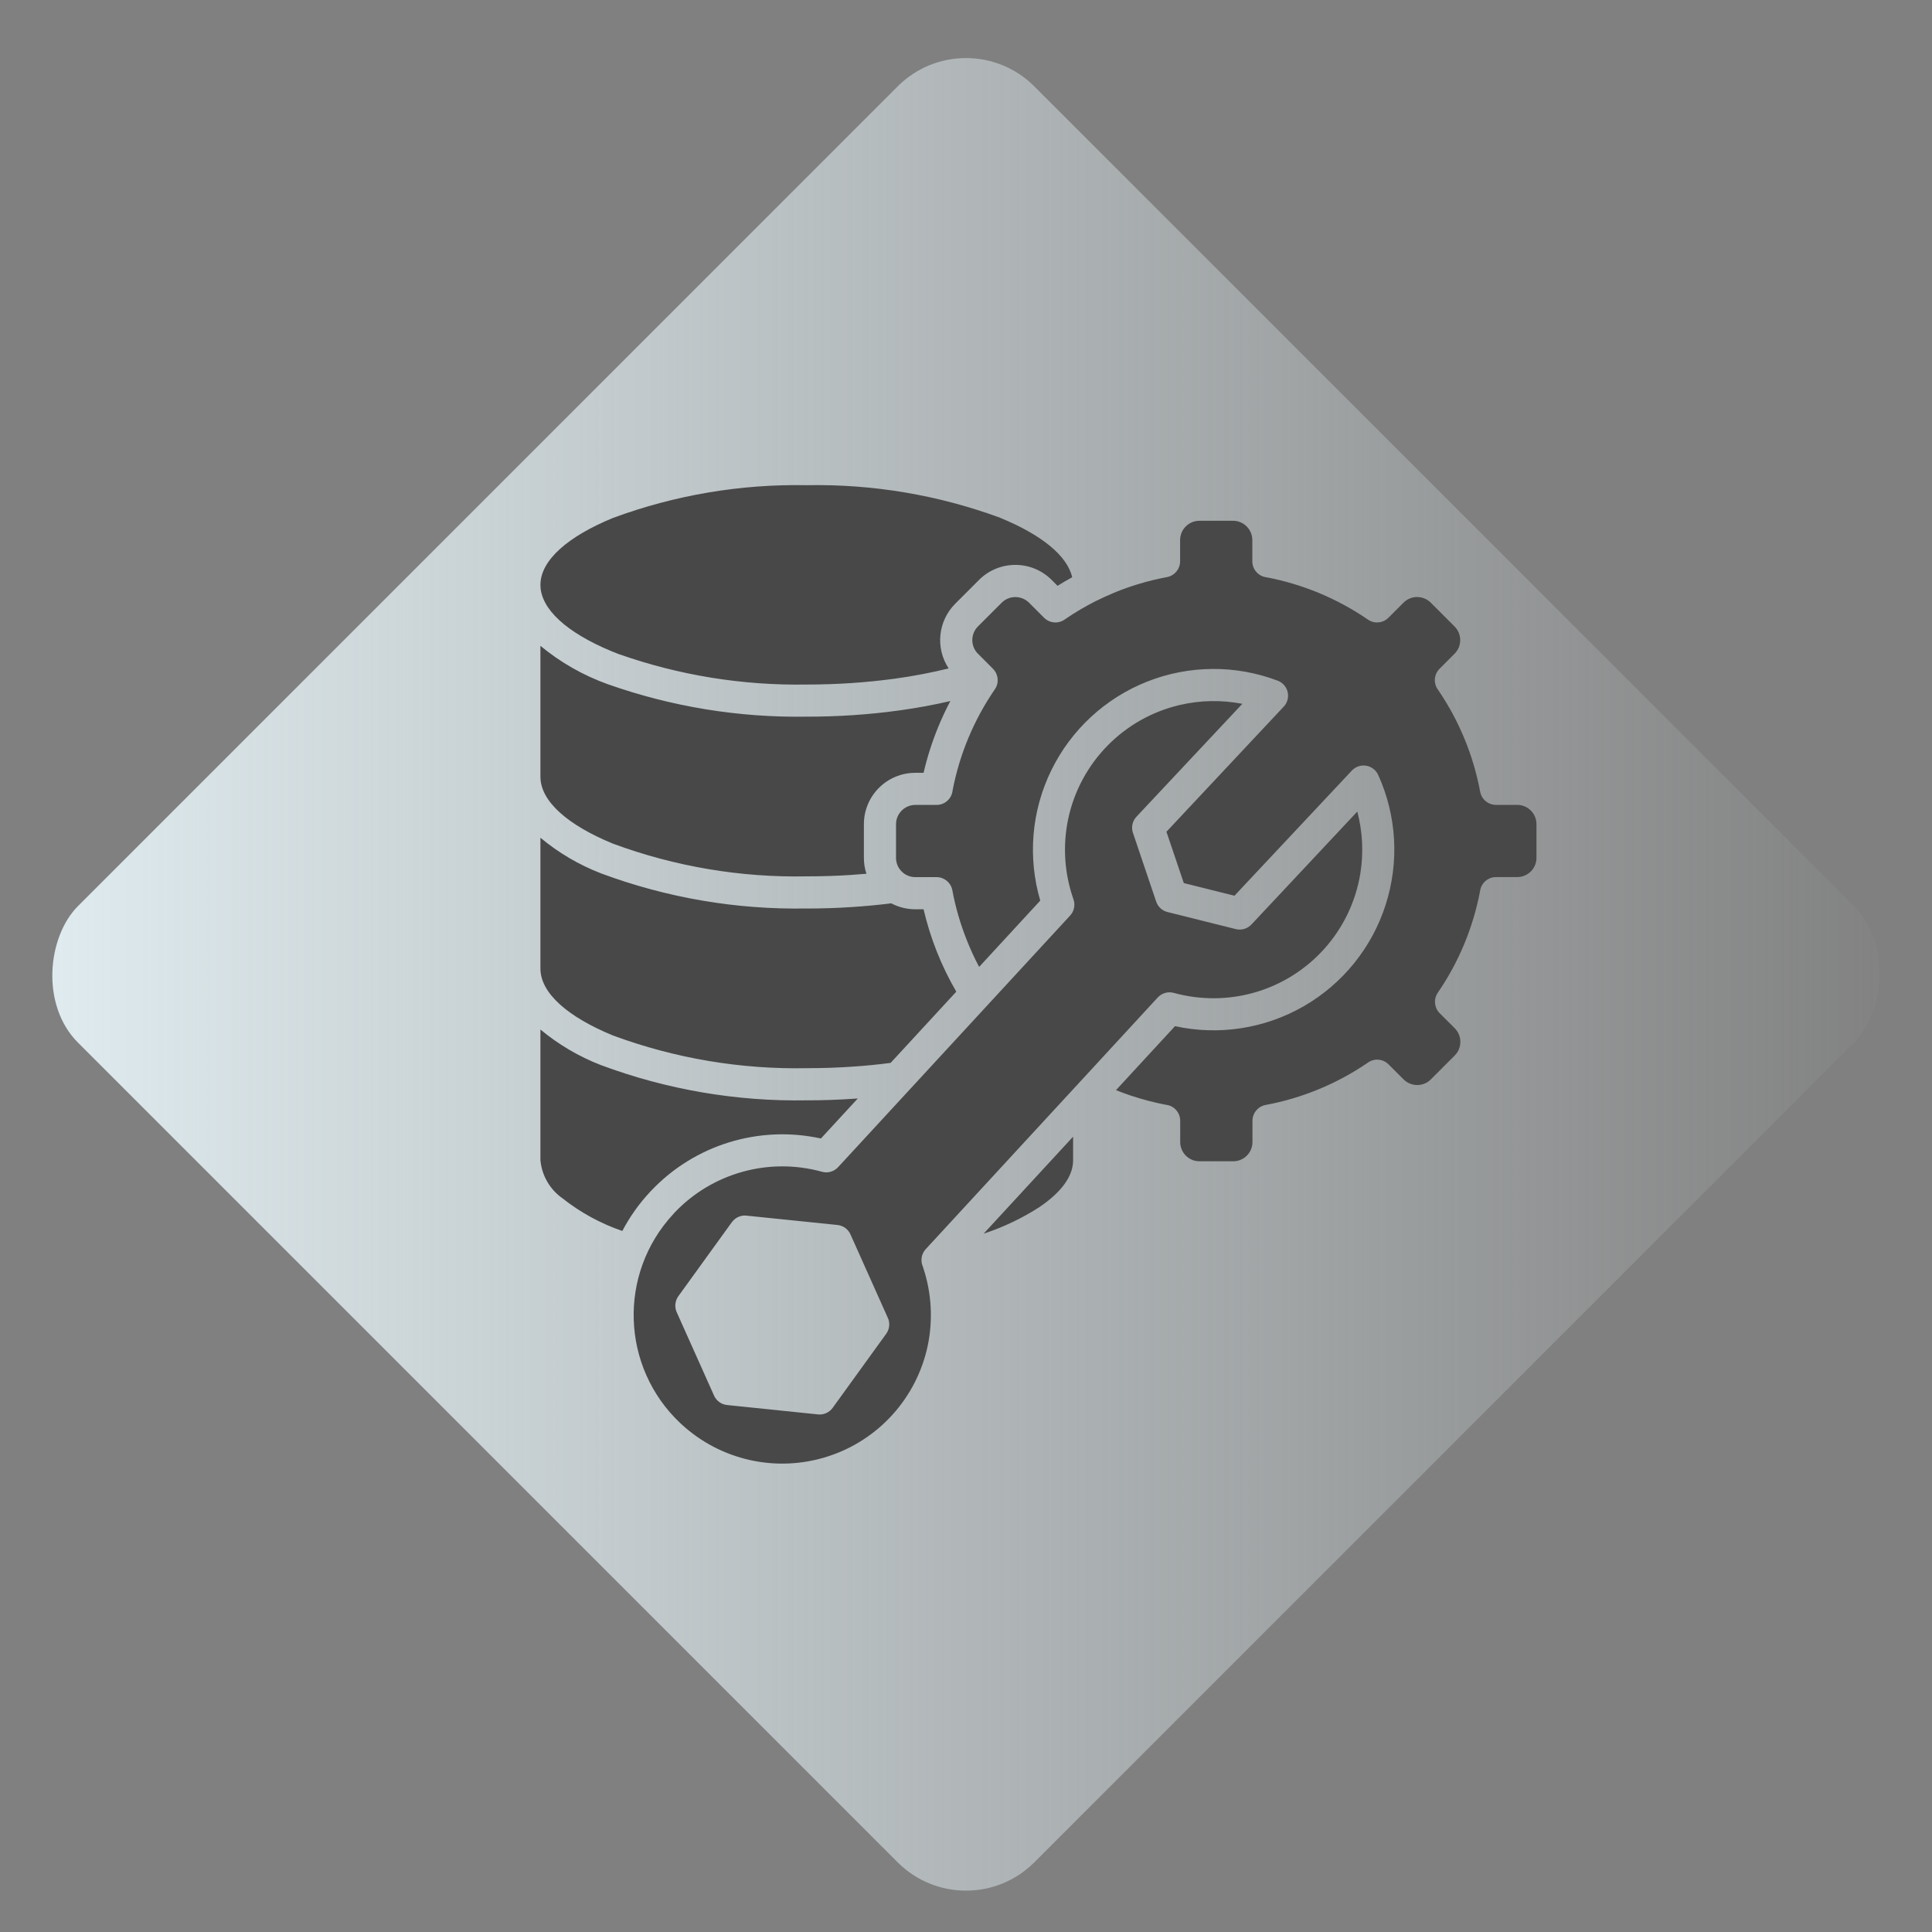 <svg width="80" height="80" viewBox="0 0 80 80" fill="none" xmlns="http://www.w3.org/2000/svg">
<rect x="0" y="0" width="80" height="80" fill="#808080" stroke="none"/>
<rect x="40" y="0.748" width="56" height="56" rx="4" transform="rotate(45 40 0.748)" fill="url(#paint0_linear_180_488)"/>
<path fill-rule="evenodd" clip-rule="evenodd" d="M39.282 27.678C38.726 26.836 38.838 25.717 39.553 25L40.54 24.013C41.371 23.184 42.716 23.184 43.547 24.013L43.791 24.257C43.989 24.133 44.191 24.015 44.397 23.903C44.189 22.992 43.09 22.127 41.42 21.444L41.422 21.442C38.857 20.497 36.138 20.038 33.405 20.091C30.672 20.038 27.954 20.497 25.389 21.444C23.529 22.207 22.378 23.192 22.378 24.221C22.378 24.259 22.378 24.29 22.382 24.314C22.382 24.351 22.387 24.383 22.391 24.412C22.536 25.416 23.75 26.363 25.629 27.089V27.087C28.126 27.966 30.759 28.391 33.406 28.345C34.63 28.347 35.853 28.265 37.065 28.101C37.81 27.998 38.55 27.857 39.282 27.678L39.282 27.678ZM35.877 36.18C35.659 36.199 35.44 36.216 35.217 36.231C34.64 36.269 34.036 36.288 33.407 36.288C30.674 36.343 27.954 35.884 25.389 34.937C23.529 34.175 22.378 33.19 22.378 32.162V26.743C23.205 27.427 24.143 27.962 25.151 28.326C27.8 29.264 30.596 29.721 33.407 29.675C34.691 29.677 35.975 29.592 37.249 29.416C37.984 29.314 38.687 29.184 39.352 29.028C39.175 29.365 39.011 29.71 38.865 30.064C38.605 30.691 38.398 31.339 38.243 32.001H37.898C36.724 32.002 35.773 32.953 35.772 34.127V35.524C35.772 35.747 35.806 35.968 35.877 36.18ZM28.088 53.674L30.306 50.606H30.308C30.455 50.404 30.701 50.301 30.948 50.341L34.68 50.724H34.678C34.924 50.749 35.135 50.909 35.227 51.138L36.763 54.57H36.765C36.86 54.785 36.835 55.037 36.696 55.229L34.478 58.297C34.331 58.499 34.083 58.602 33.837 58.564L30.106 58.179C29.86 58.154 29.649 57.994 29.557 57.766L28.021 54.335V54.334C27.924 54.118 27.951 53.867 28.088 53.674ZM38.417 55.713C38.636 54.654 38.575 53.554 38.238 52.525C38.232 52.51 38.226 52.492 38.222 52.475C38.213 52.449 38.205 52.424 38.196 52.397H38.194C38.112 52.167 38.165 51.907 38.331 51.726L44.582 44.946H44.584C44.601 44.925 44.62 44.904 44.639 44.885L47.941 41.302H47.943C48.111 41.119 48.368 41.047 48.607 41.114C49.697 41.413 50.846 41.409 51.932 41.102C54.227 40.45 55.938 38.535 56.327 36.181C56.466 35.324 56.424 34.445 56.203 33.605L51.841 38.259H51.839C51.675 38.451 51.418 38.533 51.172 38.472L48.342 37.765C48.123 37.712 47.947 37.548 47.875 37.333L46.922 34.514C46.831 34.276 46.882 34.007 47.057 33.82L51.442 29.144C50.583 28.978 49.7 28.993 48.849 29.193C46.522 29.738 44.721 31.583 44.229 33.921C43.998 35.027 44.075 36.174 44.45 37.239C44.532 37.472 44.479 37.729 44.313 37.91L34.704 48.33C34.535 48.513 34.278 48.588 34.039 48.521C31.84 47.911 29.486 48.567 27.92 50.225C27.907 50.242 27.893 50.257 27.878 50.274C25.584 52.748 25.713 56.609 28.166 58.926C28.183 58.94 28.198 58.953 28.212 58.968C29.839 60.474 32.151 60.988 34.262 60.313C36.374 59.641 37.961 57.884 38.417 55.713ZM44.435 47.067V48.048C44.435 48.715 43.932 49.377 43.056 49.971V49.973C42.331 50.442 41.55 50.815 40.73 51.084L44.435 47.067ZM40.544 40.037C40.347 39.669 40.174 39.289 40.022 38.901C39.761 38.243 39.564 37.561 39.435 36.865C39.377 36.551 39.103 36.322 38.783 36.32H37.899C37.46 36.319 37.104 35.964 37.102 35.524V34.127C37.104 33.689 37.46 33.332 37.899 33.33H38.783C39.122 33.33 39.408 33.073 39.444 32.736C39.732 31.23 40.328 29.803 41.197 28.539C41.377 28.276 41.344 27.922 41.119 27.695L40.494 27.068H40.492C40.184 26.757 40.184 26.254 40.492 25.942L41.48 24.954C41.792 24.646 42.295 24.646 42.608 24.954L43.233 25.58C43.471 25.816 43.846 25.841 44.111 25.635C44.51 25.362 44.927 25.116 45.358 24.897C45.383 24.888 45.407 24.876 45.43 24.863C45.653 24.753 45.88 24.65 46.11 24.554V24.552C46.823 24.257 47.563 24.038 48.321 23.897C48.636 23.838 48.864 23.565 48.866 23.245V22.361C48.868 21.921 49.224 21.566 49.663 21.564H51.06C51.498 21.566 51.854 21.921 51.856 22.361V23.245C51.856 23.584 52.114 23.87 52.451 23.906C53.192 24.047 53.916 24.265 54.612 24.552C55.327 24.85 56.009 25.219 56.647 25.658C56.91 25.839 57.265 25.805 57.492 25.58L58.117 24.954H58.118C58.267 24.804 58.469 24.72 58.682 24.72V24.724V24.722C58.892 24.722 59.096 24.806 59.245 24.954L60.232 25.942C60.542 26.254 60.542 26.757 60.232 27.068L59.607 27.695C59.37 27.933 59.348 28.309 59.553 28.573C60.417 29.841 61.009 31.274 61.29 32.783C61.349 33.098 61.621 33.326 61.941 33.328H62.826C63.266 33.33 63.622 33.687 63.622 34.125V35.522C63.622 35.96 63.266 36.316 62.826 36.318H61.945C61.606 36.318 61.32 36.576 61.284 36.913C60.996 38.419 60.401 39.846 59.534 41.109C59.355 41.373 59.388 41.727 59.612 41.952L60.238 42.577C60.548 42.889 60.548 43.392 60.238 43.705L59.248 44.696C58.936 45.007 58.433 45.007 58.12 44.696L57.495 44.071C57.257 43.835 56.882 43.812 56.617 44.018C55.349 44.881 53.916 45.474 52.407 45.754C52.093 45.813 51.864 46.087 51.862 46.407V47.29C51.862 47.73 51.505 48.086 51.065 48.086H49.666C49.226 48.086 48.87 47.73 48.87 47.29V46.407C48.87 46.066 48.613 45.78 48.273 45.746C47.784 45.651 47.3 45.525 46.827 45.367C46.619 45.296 46.413 45.222 46.211 45.14L48.655 42.491C50.471 42.888 52.373 42.594 53.985 41.666C55.597 40.738 56.806 39.242 57.375 37.471C57.945 35.701 57.837 33.78 57.067 32.086C56.975 31.886 56.788 31.743 56.571 31.707C56.354 31.67 56.131 31.745 55.98 31.905L51.117 37.09L49.019 36.566L48.3 34.441L53.148 29.269C53.211 29.204 53.263 29.126 53.293 29.04C53.423 28.697 53.249 28.314 52.906 28.185C51.161 27.523 49.232 27.539 47.498 28.225C45.762 28.913 44.348 30.224 43.53 31.901C42.711 33.578 42.549 35.501 43.075 37.292L40.544 40.038L40.544 40.037ZM36.879 44.012L39.599 41.062V41.064C38.979 40 38.522 38.849 38.243 37.651H37.899C37.554 37.651 37.213 37.567 36.906 37.405C36.38 37.471 35.844 37.521 35.299 37.557C34.67 37.599 34.038 37.62 33.405 37.62L33.407 37.618C30.5 37.672 27.609 37.178 24.886 36.164C23.975 35.812 23.129 35.314 22.378 34.689V40.105C22.378 41.131 23.529 42.118 25.389 42.88C27.954 43.827 30.674 44.285 33.407 44.231C34.06 44.231 34.69 44.21 35.292 44.168C35.837 44.132 36.366 44.079 36.879 44.012ZM25.769 50.972C26.079 50.381 26.466 49.836 26.922 49.35L26.952 49.316H26.954C28.755 47.406 31.427 46.581 33.992 47.143L35.52 45.485L35.38 45.495C34.728 45.539 34.066 45.563 33.405 45.563L33.407 45.562C30.501 45.615 27.61 45.119 24.887 44.105C23.976 43.753 23.129 43.255 22.378 42.63V48.047C22.438 48.679 22.771 49.255 23.293 49.621C24.035 50.208 24.873 50.665 25.769 50.972Z" fill="#484848"/>
<defs>
<linearGradient id="paint0_linear_180_488" x1="40" y1="56.748" x2="96" y2="0.748" gradientUnits="userSpaceOnUse">
<stop stop-color="#E1EDF1"/>
<stop offset="1" stop-color="#E1EDF1" stop-opacity="0"/>
</linearGradient>
</defs>
</svg>
